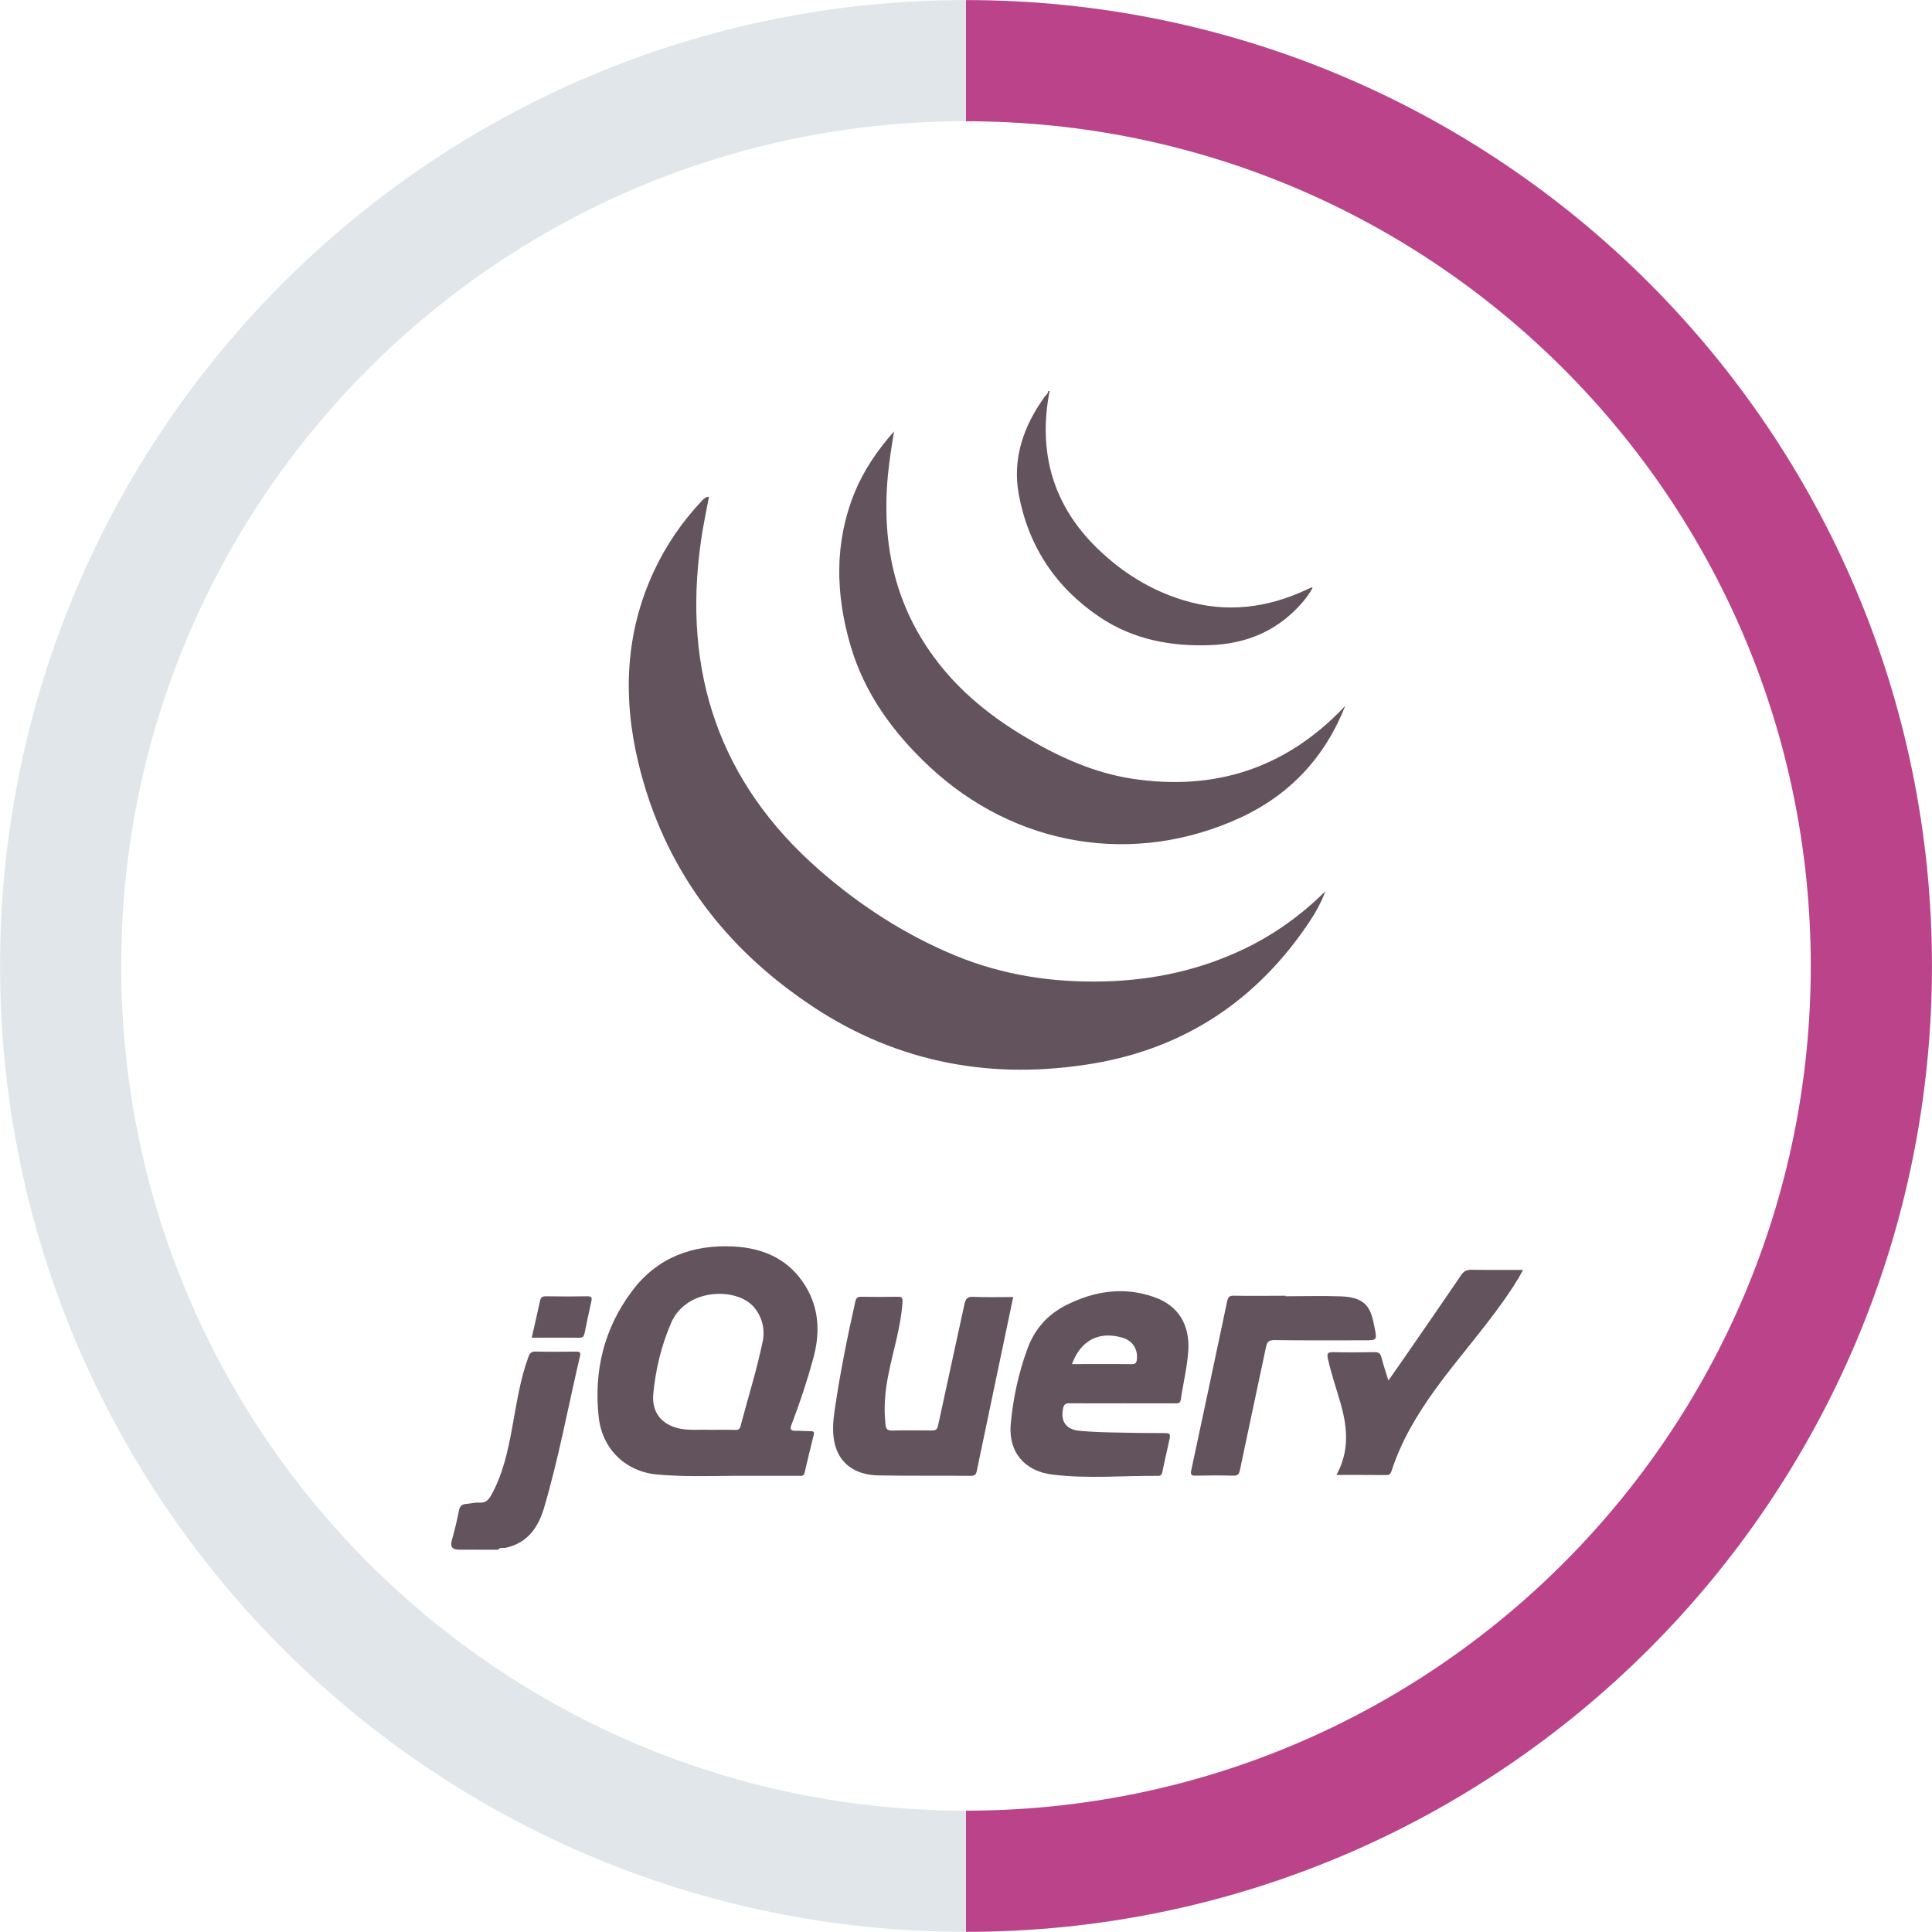 <?xml version="1.0" encoding="utf-8"?>
<!-- Generator: Adobe Illustrator 16.0.0, SVG Export Plug-In . SVG Version: 6.00 Build 0)  -->
<!DOCTYPE svg PUBLIC "-//W3C//DTD SVG 1.1//EN" "http://www.w3.org/Graphics/SVG/1.1/DTD/svg11.dtd">
<svg version="1.1" id="Layer_1" xmlns="http://www.w3.org/2000/svg" xmlns:xlink="http://www.w3.org/1999/xlink" x="0px" y="0px"
	 width="95.68px" height="95.675px" viewBox="0 0 95.68 95.675" enable-background="new 0 0 95.68 95.675" xml:space="preserve">
<g>
	<g>
		<path fill="none" stroke="#E1E6EB" stroke-width="6" stroke-miterlimit="10" d="M92.678,47.834
			c0,24.764-20.076,44.838-44.837,44.838c-24.763,0-44.838-20.074-44.838-44.838c0-24.759,20.075-44.831,44.838-44.831
			C72.602,3.003,92.678,23.075,92.678,47.834z"/>
		<g>
			<path fill="none" stroke="#BB438A" stroke-width="6" stroke-miterlimit="10" d="M47.84,3.005
				c24.761,0,44.837,20.071,44.837,44.833c0,24.766-20.076,44.834-44.837,44.834"/>
		</g>
	</g>
	<path fill-rule="evenodd" clip-rule="evenodd" fill="#63535C" d="M51.979,19.366c-0.578,3.019,0.148,5.646,2.377,7.804
		c1.215,1.177,2.623,2.061,4.254,2.555c2.109,0.646,4.154,0.395,6.131-0.539c0.066-0.033,0.137-0.063,0.205-0.092
		c0.006-0.002,0.018,0.002,0.062,0.017c-0.246,0.445-0.574,0.825-0.934,1.171c-1.141,1.094-2.535,1.602-4.098,1.665
		c-1.984,0.083-3.877-0.276-5.541-1.404c-2.154-1.458-3.506-3.492-3.979-6.046c-0.334-1.797,0.238-3.408,1.291-4.865
		c0.062-0.079,0.158-0.144,0.166-0.265C51.934,19.366,51.955,19.366,51.979,19.366z"/>
	<path fill-rule="evenodd" clip-rule="evenodd" fill="#63535C" d="M22.66,76.746c-0.369-0.045-0.344-0.256-0.264-0.539
		c0.133-0.463,0.24-0.93,0.334-1.406c0.044-0.219,0.148-0.307,0.361-0.322c0.219-0.014,0.438-0.08,0.653-0.062
		c0.314,0.018,0.46-0.143,0.598-0.398c0.565-1.025,0.806-2.145,1.016-3.275c0.219-1.193,0.392-2.4,0.812-3.549
		c0.071-0.193,0.155-0.268,0.365-0.26c0.666,0.014,1.334,0.01,2.005,0.002c0.156,0,0.226,0.025,0.187,0.213
		c-0.59,2.5-1.049,5.031-1.775,7.498c-0.292,0.994-0.819,1.766-1.911,2.006c-0.124,0.029-0.278-0.043-0.376,0.094
		C23.996,76.746,23.329,76.746,22.66,76.746z"/>
	<path fill-rule="evenodd" clip-rule="evenodd" fill="#63535C" d="M65.633,44.146c-0.199,0.546-0.482,1.052-0.801,1.529
		c-2.568,3.84-6.131,6.221-10.672,6.991c-4.965,0.84-9.657-0.002-13.895-2.807c-4.404-2.913-7.395-6.884-8.645-12.055
		c-0.783-3.244-0.666-6.441,0.767-9.521c0.602-1.289,1.397-2.448,2.376-3.486c0.096-0.101,0.182-0.185,0.349-0.198
		c-0.142,0.745-0.297,1.479-0.402,2.223c-0.914,6.449,0.904,11.918,5.851,16.251c2.027,1.772,4.271,3.228,6.766,4.257
		c2.356,0.969,4.829,1.34,7.368,1.273c2.436-0.061,4.77-0.57,6.967-1.632C63.141,46.259,64.455,45.303,65.633,44.146z"/>
	<path fill-rule="evenodd" clip-rule="evenodd" fill="#63535C" d="M66.633,34.927c-0.998,2.549-2.729,4.417-5.193,5.562
		c-5.277,2.434-11.17,1.451-15.426-2.537c-1.795-1.682-3.207-3.62-3.9-6.004c-0.738-2.54-0.802-5.086,0.221-7.58
		c0.449-1.091,1.111-2.059,1.94-3.004c-0.085,0.556-0.168,1.041-0.23,1.524c-0.451,3.499,0.079,6.773,2.22,9.672
		c1.244,1.688,2.85,2.97,4.647,4.02c1.602,0.938,3.271,1.689,5.125,1.98c4.086,0.629,7.592-0.489,10.473-3.484
		C66.553,35.031,66.588,34.978,66.633,34.927z"/>
	<path fill-rule="evenodd" clip-rule="evenodd" fill="#63535C" d="M36.299,73.088c-1.242,0.014-2.486,0.047-3.728-0.062
		c-1.584-0.135-2.745-1.254-2.921-2.846c-0.249-2.289,0.263-4.393,1.651-6.242c1.243-1.662,2.989-2.307,5.017-2.207
		c1.504,0.074,2.772,0.639,3.585,1.98c0.682,1.135,0.712,2.348,0.364,3.594c-0.299,1.096-0.656,2.174-1.062,3.23
		c-0.087,0.227-0.069,0.328,0.196,0.324c0.242-0.006,0.486,0.02,0.728,0.016c0.148,0,0.21,0.033,0.168,0.193
		c-0.158,0.625-0.308,1.25-0.453,1.875c-0.043,0.189-0.185,0.143-0.297,0.143C38.463,73.088,37.38,73.088,36.299,73.088z
		 M35.127,70.811c0.482,0,0.884-0.01,1.289,0.004c0.161,0.008,0.223-0.053,0.261-0.197c0.368-1.406,0.812-2.795,1.102-4.225
		c0.151-0.752-0.18-1.574-0.798-1.963c-1.042-0.658-3.079-0.457-3.745,1.086c-0.485,1.131-0.771,2.312-0.884,3.527
		c-0.08,0.875,0.387,1.484,1.238,1.691C34.125,70.859,34.666,70.787,35.127,70.811z"/>
	<path fill-rule="evenodd" clip-rule="evenodd" fill="#63535C" d="M55.588,69.498c-0.863,0-1.73,0.006-2.594-0.002
		c-0.197-0.004-0.303,0.029-0.348,0.26c-0.131,0.637,0.154,1.047,0.828,1.104c0.502,0.045,1.01,0.068,1.516,0.078
		c0.908,0.023,1.816,0.033,2.727,0.035c0.207,0,0.254,0.061,0.211,0.258c-0.129,0.557-0.246,1.121-0.367,1.678
		c-0.021,0.111-0.062,0.18-0.205,0.18c-1.744-0.012-3.492,0.152-5.238-0.062c-1.391-0.17-2.186-1.125-2.062-2.512
		c0.117-1.271,0.385-2.514,0.828-3.721c0.357-0.979,0.998-1.695,1.918-2.16c1.396-0.703,2.857-0.928,4.363-0.395
		c1.189,0.418,1.758,1.361,1.686,2.623c-0.049,0.828-0.254,1.631-0.373,2.449c-0.027,0.203-0.154,0.188-0.299,0.188
		C57.312,69.498,56.451,69.498,55.588,69.498z M53.088,67.555c1.006,0,1.984-0.01,2.961,0.004c0.188,0.002,0.234-0.072,0.252-0.23
		c0.062-0.512-0.211-0.93-0.707-1.08C54.436,65.908,53.523,66.367,53.088,67.555z"/>
	<path fill-rule="evenodd" clip-rule="evenodd" fill="#63535C" d="M50.178,64.234c-0.604,2.891-1.209,5.754-1.805,8.619
		c-0.036,0.17-0.104,0.236-0.293,0.236c-1.522-0.014-3.043,0.006-4.563-0.021c-1.206-0.02-1.968-0.615-2.188-1.615
		c-0.123-0.566-0.066-1.123,0.016-1.68c0.263-1.785,0.616-3.551,1.013-5.309c0.042-0.186,0.108-0.246,0.293-0.244
		c0.599,0.012,1.197,0.012,1.799,0c0.2-0.002,0.26,0.029,0.244,0.268c-0.076,1.223-0.46,2.385-0.697,3.58
		c-0.165,0.828-0.241,1.658-0.14,2.504c0.022,0.217,0.111,0.275,0.325,0.273c0.654-0.014,1.312-0.008,1.97-0.004
		c0.178,0.004,0.26-0.041,0.303-0.234c0.431-2.01,0.876-4.014,1.309-6.021c0.056-0.256,0.132-0.379,0.438-0.361
		C48.854,64.254,49.508,64.234,50.178,64.234z"/>
	<path fill-rule="evenodd" clip-rule="evenodd" fill="#63535C" d="M66.186,73.045c0.652-1.184,0.545-2.35,0.211-3.527
		c-0.211-0.738-0.463-1.463-0.631-2.213c-0.059-0.252-0.033-0.35,0.258-0.342c0.68,0.016,1.359,0.014,2.037,0
		c0.213-0.004,0.303,0.061,0.355,0.266c0.092,0.361,0.211,0.719,0.344,1.139c0.316-0.453,0.607-0.865,0.887-1.271
		c0.906-1.316,1.818-2.627,2.713-3.949c0.137-0.199,0.273-0.266,0.504-0.264c0.836,0.014,1.678,0.006,2.561,0.006
		c-0.285,0.553-0.613,1.029-0.947,1.508c-1.064,1.516-2.303,2.896-3.387,4.395c-0.906,1.252-1.693,2.566-2.174,4.047
		c-0.043,0.129-0.086,0.213-0.254,0.211C67.859,73.041,67.055,73.045,66.186,73.045z"/>
	<path fill-rule="evenodd" clip-rule="evenodd" fill="#63535C" d="M63.662,64.195c0.92,0,1.84-0.027,2.762,0.006
		c1.357,0.049,1.482,0.719,1.654,1.561c0.123,0.613,0.107,0.615-0.508,0.615c-1.488,0-2.975,0.01-4.459-0.01
		c-0.285-0.002-0.361,0.098-0.414,0.346c-0.428,2.033-0.869,4.064-1.293,6.096c-0.045,0.225-0.133,0.277-0.34,0.271
		c-0.607-0.016-1.221-0.012-1.832,0c-0.219,0.006-0.291-0.023-0.234-0.281c0.6-2.785,1.186-5.57,1.775-8.354
		c0.037-0.195,0.104-0.283,0.328-0.277c0.852,0.018,1.705,0.002,2.559,0.002C63.66,64.178,63.662,64.186,63.662,64.195z"/>
	<path fill-rule="evenodd" clip-rule="evenodd" fill="#63535C" d="M26.334,66.248c0.147-0.643,0.282-1.236,0.411-1.83
		c0.035-0.16,0.105-0.223,0.281-0.221c0.69,0.012,1.379,0.012,2.069,0c0.211-0.002,0.229,0.082,0.19,0.252
		c-0.115,0.527-0.229,1.051-0.335,1.578c-0.034,0.137-0.072,0.227-0.244,0.221C27.926,66.242,27.144,66.248,26.334,66.248z"/>
</g>
</svg>
